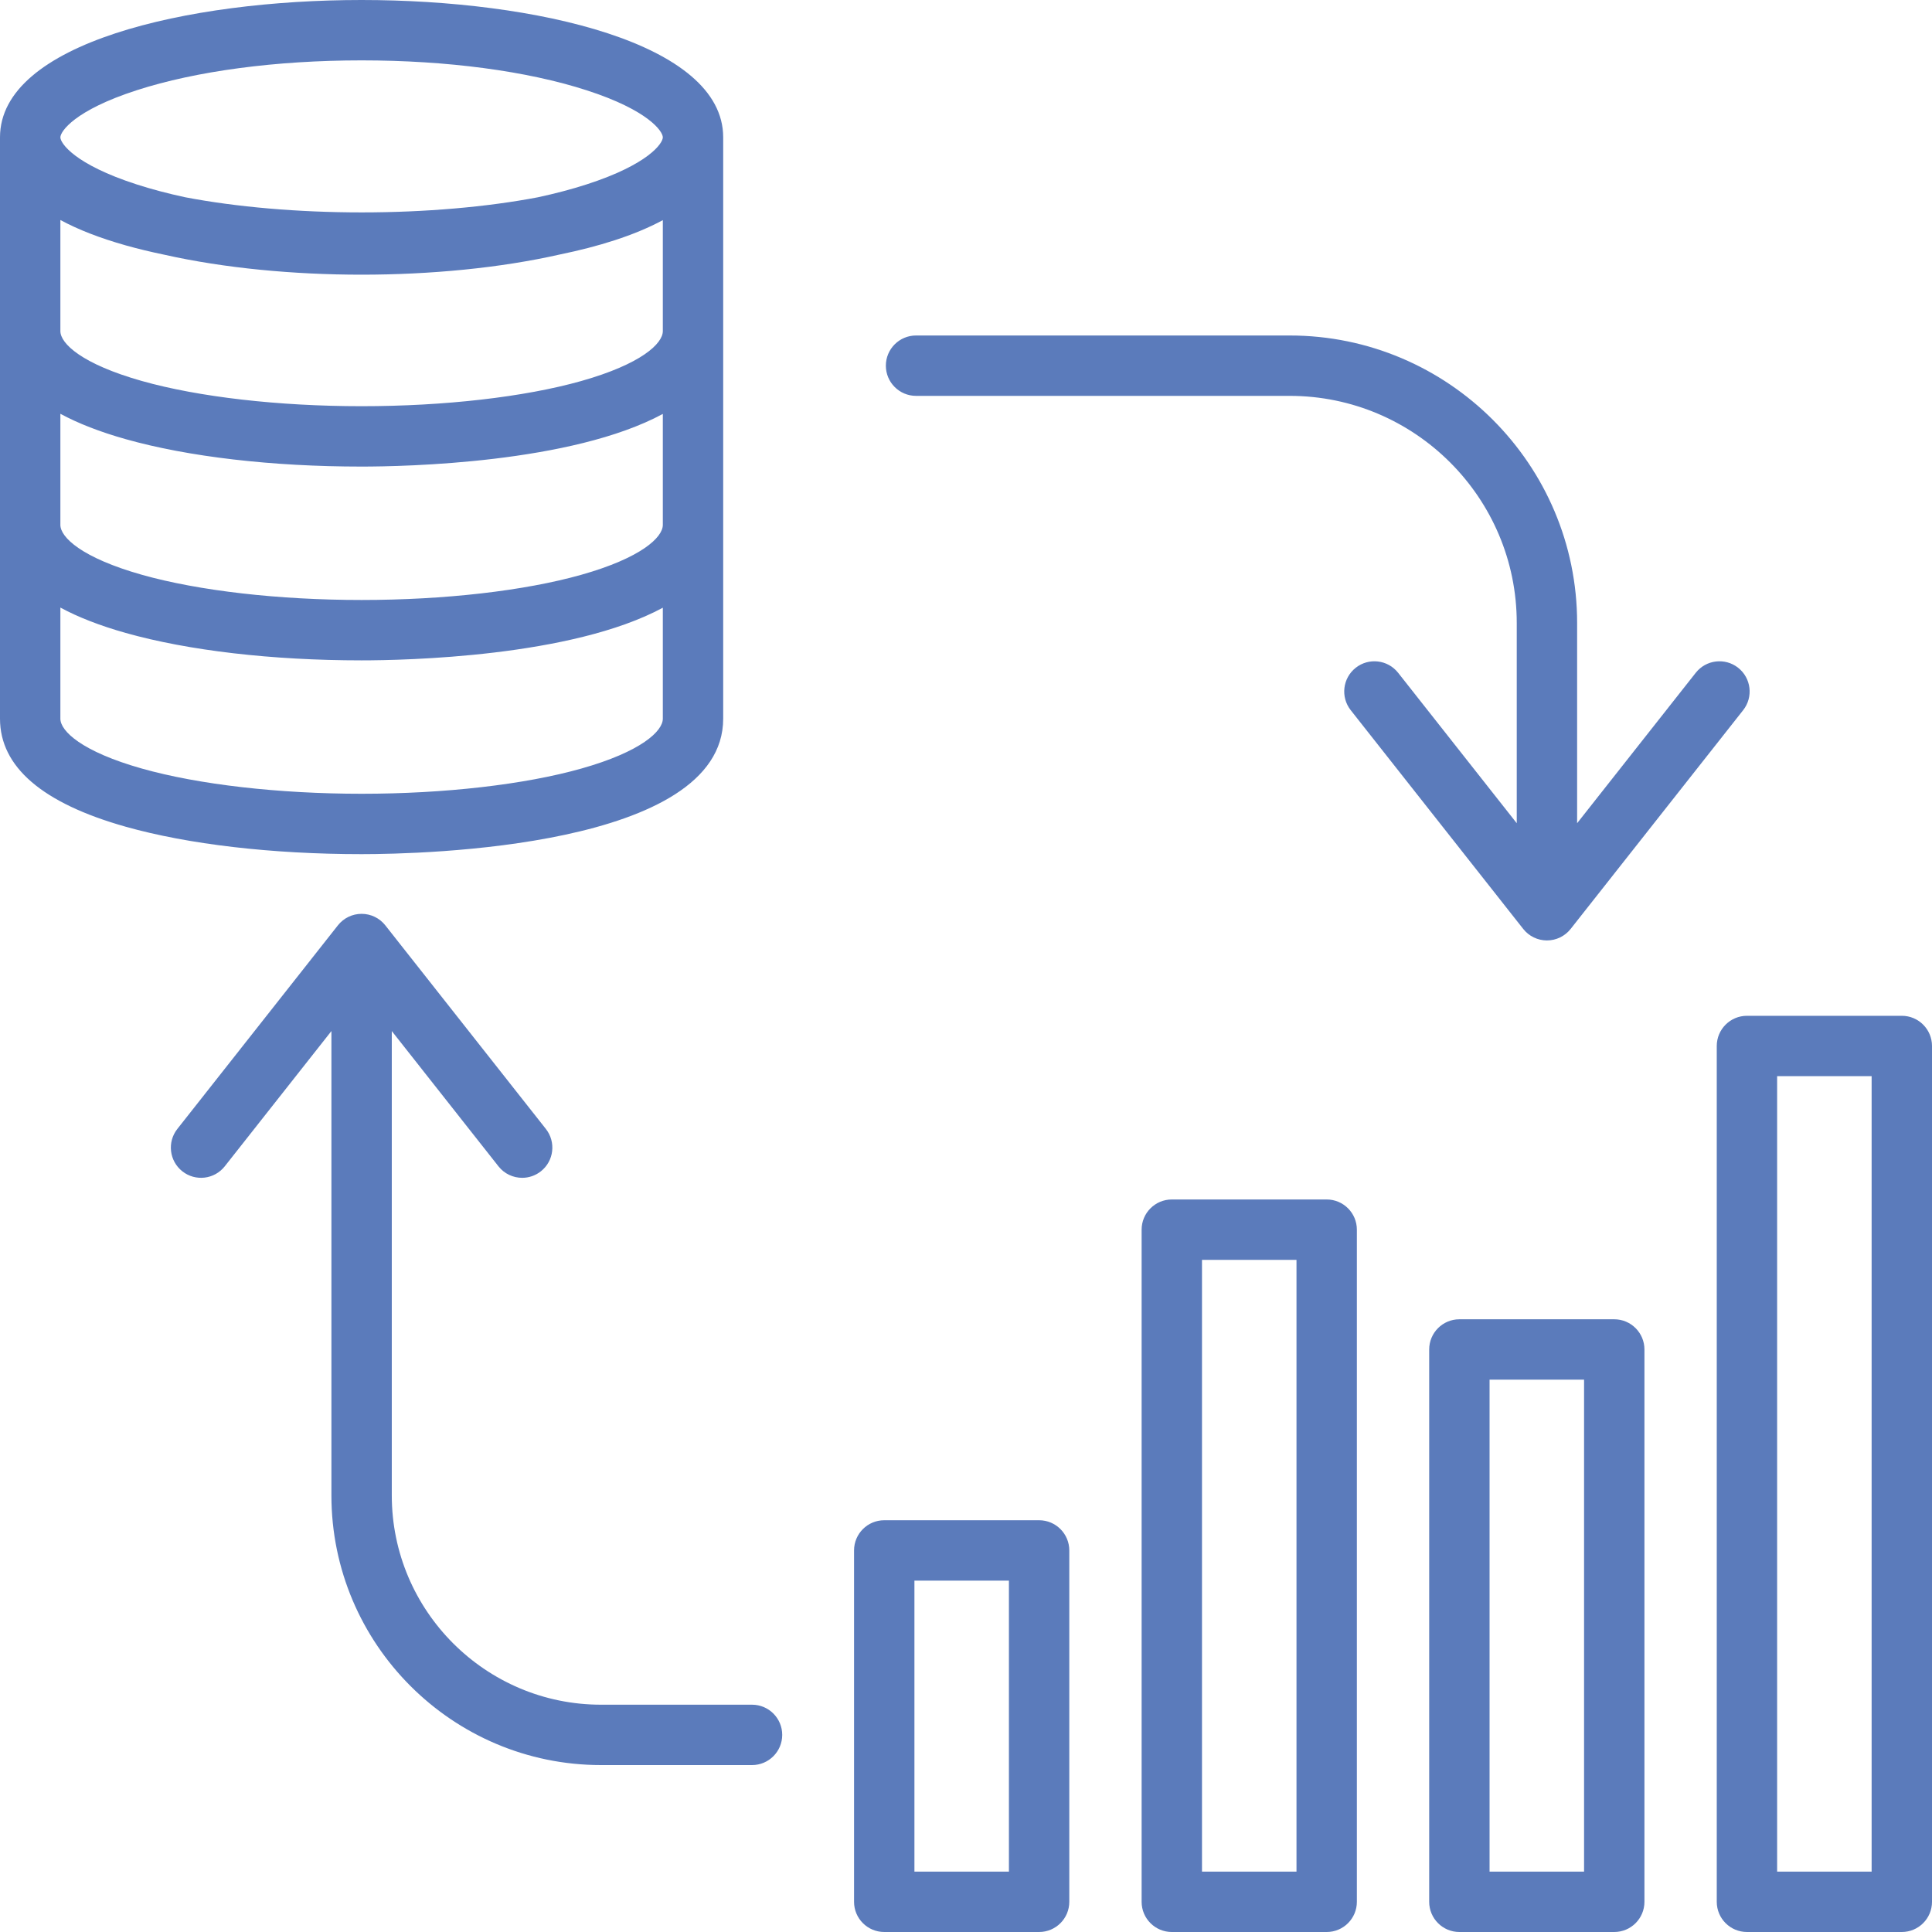 <?xml version="1.0" encoding="UTF-8"?> <svg xmlns="http://www.w3.org/2000/svg" xmlns:xlink="http://www.w3.org/1999/xlink" xmlns:svgjs="http://svgjs.com/svgjs" width="512" height="512" x="0" y="0" viewBox="0 0 512 512" style="enable-background:new 0 0 512 512" xml:space="preserve"> <g> <path d="m191.654 190.457v-154.062-.001-.001c-.002-25.005-49.675-36.393-95.827-36.393-46.151 0-95.823 11.389-95.827 36.393v.001s0 .001 0 .001v154.062c0 12.759 11.194 22.39 33.272 28.623 16.617 4.692 38.833 7.276 62.557 7.276 16.002 0 95.825-1.73 95.825-35.899zm-155.469-166.528c15.815-5.113 36.996-7.929 59.642-7.929s43.827 2.815 59.643 7.929c16.474 5.326 20.183 10.923 20.185 12.465v.01c-.013 1.552-3.736 7.141-20.185 12.459-3.986 1.289-8.315 2.431-12.92 3.419-13.501 2.576-29.883 4.009-46.719 4.009-16.854 0-33.251-1.436-46.761-4.017-4.592-.987-8.907-2.126-12.883-3.412-16.451-5.317-20.174-10.906-20.187-12.458 0-.003 0-.007 0-.01.002-1.542 3.712-7.14 20.185-12.465zm-20.185 34.376c4.723 2.553 10.48 4.793 17.272 6.711 3.237.914 6.693 1.746 10.325 2.496 15.866 3.563 34.313 5.281 52.23 5.281 18.064 0 36.667-1.745 52.621-5.369 9.96-2.052 19.58-4.961 27.206-9.083v29.407c0 3.285-5.662 8.72-21.619 13.226-15.021 4.241-36.236 6.674-58.207 6.674-21.972 0-43.188-2.433-58.208-6.674-15.958-4.506-21.62-9.941-21.62-13.226zm0 51.355c4.723 2.553 10.48 4.793 17.272 6.711 16.616 4.692 38.833 7.276 62.556 7.276 11.462 0 55.665-.891 79.826-13.951v29.406c0 3.285-5.662 8.72-21.619 13.226-15.021 4.241-36.236 6.674-58.207 6.674-21.972 0-43.188-2.433-58.208-6.674-15.958-4.506-21.62-9.94-21.62-13.225zm0 80.797v-29.442c4.723 2.553 10.48 4.793 17.272 6.711 16.616 4.692 38.833 7.276 62.556 7.276 11.462 0 55.665-.891 79.826-13.951v29.406c0 3.285-5.662 8.72-21.619 13.226-15.021 4.241-36.235 6.674-58.206 6.674-21.972 0-43.188-2.433-58.209-6.674-15.958-4.506-21.62-9.941-21.62-13.226zm218.76-93.548c0-4.418 3.582-8 8-8h99.009c42.008 0 76.184 34.176 76.184 76.184v53.067l31.438-39.866c2.735-3.47 7.767-4.064 11.235-1.327 3.469 2.735 4.063 7.766 1.327 11.235l-45.72 57.977c-1.517 1.923-3.831 3.046-6.281 3.046s-4.765-1.123-6.282-3.046l-45.719-57.977c-2.735-3.47-2.141-8.5 1.328-11.236 3.469-2.734 8.499-2.142 11.236 1.328l31.437 39.866v-53.067c0-33.186-26.998-60.184-60.184-60.184h-99.008c-4.418 0-8-3.582-8-8zm-27.466 362.854c0 4.418-3.582 8-8 8h-40.012c-39.4 0-71.455-32.056-71.455-71.457v-123.064l-28.266 35.844c-2.737 3.47-7.769 4.062-11.235 1.329-3.47-2.736-4.064-7.767-1.329-11.235l42.548-53.956c1.518-1.924 3.832-3.047 6.282-3.047s4.765 1.122 6.281 3.046l42.55 53.956c2.736 3.47 2.142 8.5-1.327 11.235-1.468 1.157-3.215 1.719-4.949 1.719-2.365 0-4.708-1.044-6.286-3.046l-28.269-35.846v123.065c0 30.579 24.877 55.457 55.455 55.457h40.012c4.418 0 8 3.582 8 8zm144.289-141.889h-41.042c-4.418 0-8 3.582-8 8v178.126c0 4.418 3.582 8 8 8h41.042c4.418 0 8-3.582 8-8v-178.126c0-4.418-3.582-8-8-8zm-8 178.126h-25.042v-162.126h25.042zm160.417-226.803h-41.042c-4.418 0-8 3.582-8 8v226.802c0 4.418 3.582 8 8 8h41.042c4.418 0 8-3.582 8-8v-226.802c0-4.418-3.582-8-8-8zm-8 226.802h-25.042v-210.802h25.042zm-68.207-146.375h-41.043c-4.418 0-8 3.582-8 8v146.376c0 4.418 3.582 8 8 8h41.043c4.418 0 8-3.582 8-8v-146.376c0-4.418-3.582-8-8-8zm-8 146.376h-25.043v-130.376h25.043zm-144.419-93.119h-41.042c-4.418 0-8 3.582-8 8v93.118c0 4.418 3.582 8 8 8h41.042c4.418 0 8-3.582 8-8v-93.118c0-4.418-3.582-8-8-8zm-8 93.118h-25.042v-77.118h25.042z" fill="#5b7bbb" data-original="#000000"></path> </g> </svg> 